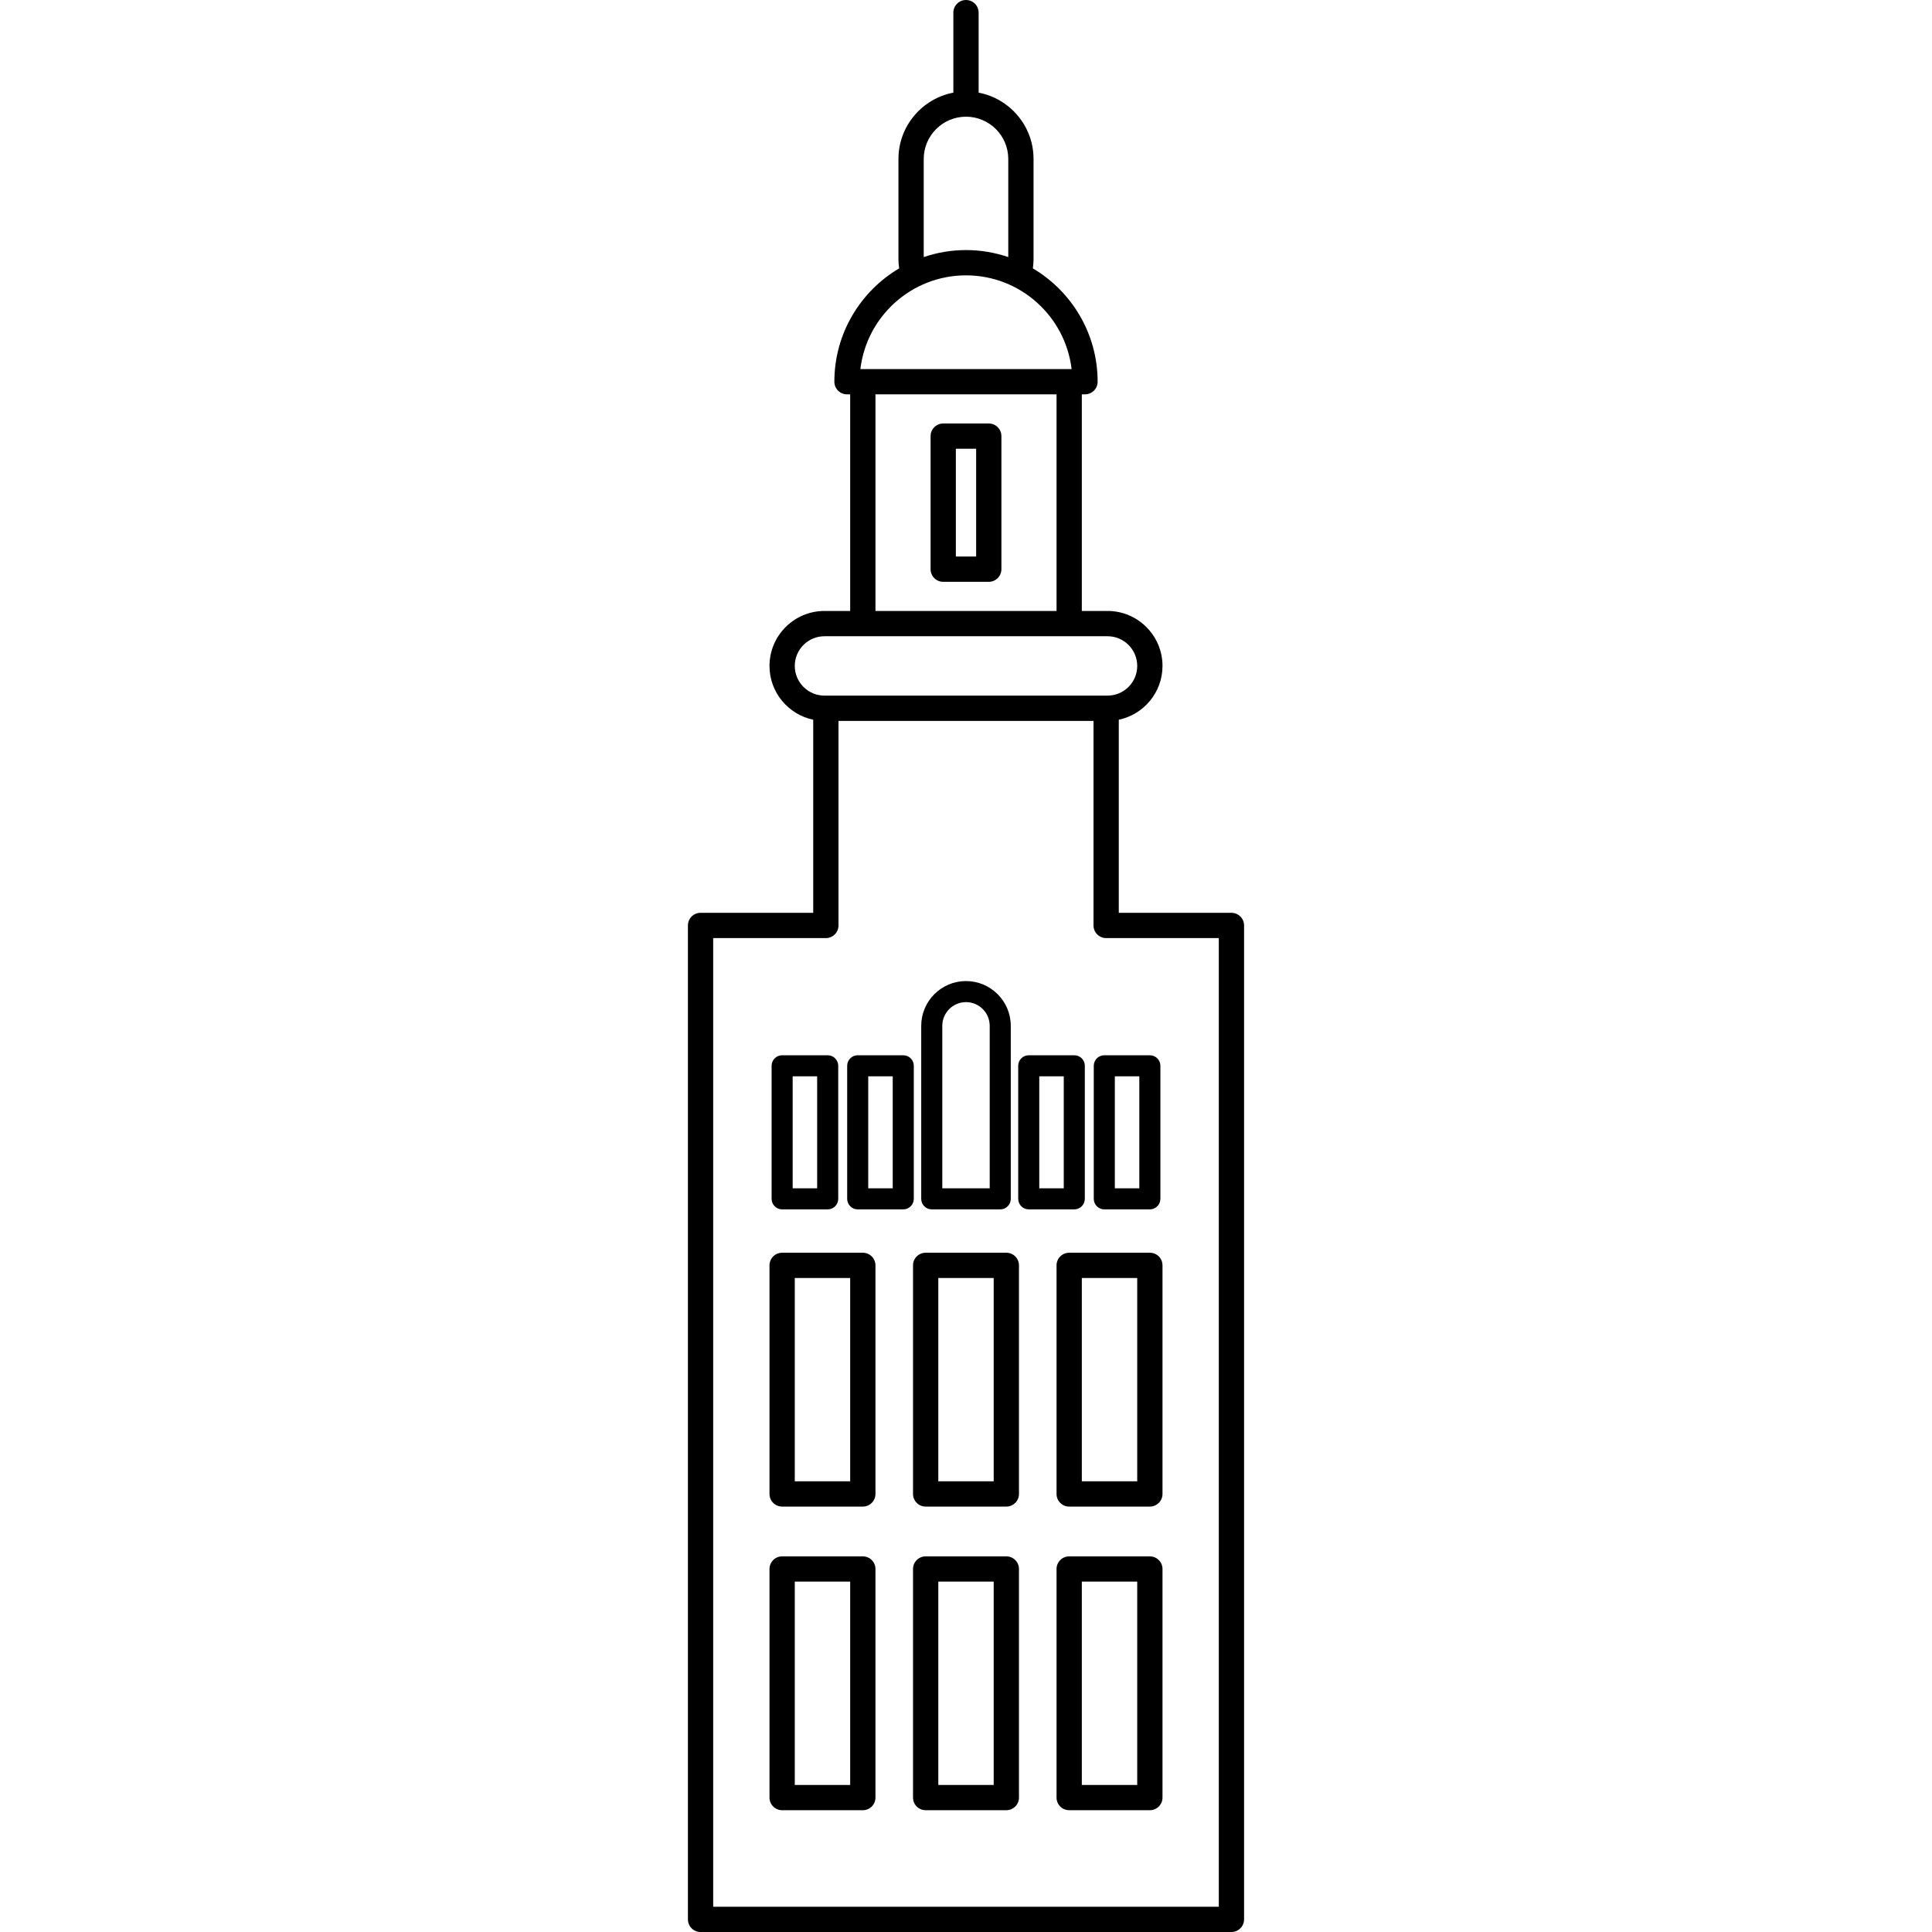 <?xml version="1.0" encoding="iso-8859-1"?>
<!-- Uploaded to: SVG Repo, www.svgrepo.com, Generator: SVG Repo Mixer Tools -->
<!DOCTYPE svg PUBLIC "-//W3C//DTD SVG 1.1//EN" "http://www.w3.org/Graphics/SVG/1.1/DTD/svg11.dtd">
<svg fill="#000000" version="1.1" id="Capa_1" xmlns="http://www.w3.org/2000/svg" xmlns:xlink="http://www.w3.org/1999/xlink" 
	 width="800px" height="800px" viewBox="0 0 532.596 532.596"
	 xml:space="preserve">
<g>
	<g>
		<path d="M339.473,251.636h-31.056v-53.228c6.871-1.436,12.05-7.539,12.05-14.832c0-8.355-6.798-15.153-15.152-15.153h-7.089
			V108.71h0.874c1.925,0,3.484-1.56,3.484-3.484c0-13.285-7.181-24.92-17.859-31.243c0.117-0.83,0.193-1.673,0.193-2.535V43.825
			c0-9.076-6.531-16.646-15.139-18.283V3.484c0-1.924-1.56-3.484-3.484-3.484c-1.923,0-3.483,1.56-3.483,3.484v22.058
			c-8.605,1.638-15.136,9.208-15.136,18.282v27.625c0,0.861,0.077,1.705,0.194,2.534c-10.68,6.324-17.86,17.957-17.86,31.243
			c0,1.924,1.56,3.484,3.484,3.484h0.875v59.712h-7.088c-8.355,0-15.153,6.799-15.153,15.153c0,7.292,5.178,13.396,12.051,14.832
			v53.228h-31.056c-1.925,0-3.484,1.559-3.484,3.484v273.994c0,1.924,1.56,3.483,3.484,3.483h146.35
			c1.924,0,3.484-1.561,3.484-3.483V255.12C342.957,253.196,341.396,251.636,339.473,251.636z M254.645,43.823
			c0-6.426,5.228-11.653,11.651-11.653c6.426,0,11.655,5.228,11.655,11.653v27.046c-3.659-1.245-7.576-1.931-11.652-1.931
			c-4.077,0-7.992,0.685-11.653,1.931L254.645,43.823L254.645,43.823z M266.298,75.906c14.986,0,27.384,11.305,29.112,25.837h-0.669
			h-56.888h-0.67C238.912,87.211,251.309,75.906,266.298,75.906z M241.339,108.711h49.919v59.713h-49.919V108.711z M219.097,183.577
			c0-4.513,3.672-8.185,8.185-8.185h10.572h56.888h10.572c4.514,0,8.186,3.672,8.186,8.185c0,4.514-3.672,8.186-8.186,8.186h-0.382
			h-77.27h-0.382C222.769,191.762,219.097,188.09,219.097,183.577z M335.989,525.63H196.607V258.605h31.056
			c1.925,0,3.484-1.56,3.484-3.484v-56.39h70.301v56.39c0,1.925,1.56,3.484,3.483,3.484h31.057L335.989,525.63L335.989,525.63z"/>
		<path d="M237.854,429.044h-22.242c-1.923,0-3.484,1.559-3.484,3.484v63.012c0,1.926,1.561,3.483,3.484,3.483h22.242
			c1.925,0,3.484-1.559,3.484-3.483v-63.012C241.338,430.603,239.779,429.044,237.854,429.044z M234.37,492.056h-15.273v-56.045
			h15.273V492.056z"/>
		<path d="M277.417,429.044h-22.239c-1.925,0-3.484,1.559-3.484,3.484v63.012c0,1.926,1.56,3.483,3.484,3.483h22.239
			c1.925,0,3.484-1.559,3.484-3.483v-63.012C280.901,430.603,279.343,429.044,277.417,429.044z M273.933,492.056h-15.271v-56.045
			h15.271V492.056z"/>
		<path d="M316.982,429.044h-22.239c-1.924,0-3.484,1.559-3.484,3.484v63.012c0,1.926,1.562,3.483,3.484,3.483h22.239
			c1.926,0,3.484-1.559,3.484-3.483v-63.012C320.467,430.603,318.908,429.044,316.982,429.044z M313.499,492.056h-15.272v-56.045
			h15.272V492.056z"/>
		<path d="M237.854,345.341h-22.242c-1.923,0-3.484,1.56-3.484,3.483v63.013c0,1.924,1.561,3.484,3.484,3.484h22.242
			c1.925,0,3.484-1.562,3.484-3.484v-63.013C241.338,346.9,239.779,345.341,237.854,345.341z M234.37,408.353h-15.273v-56.042
			h15.273V408.353z"/>
		<path d="M277.417,345.341h-22.239c-1.925,0-3.484,1.56-3.484,3.483v63.013c0,1.924,1.56,3.484,3.484,3.484h22.239
			c1.925,0,3.484-1.562,3.484-3.484v-63.013C280.901,346.9,279.343,345.341,277.417,345.341z M273.933,408.353h-15.271v-56.042
			h15.271V408.353z"/>
		<path d="M316.982,345.341h-22.239c-1.924,0-3.484,1.56-3.484,3.483v63.013c0,1.924,1.562,3.484,3.484,3.484h22.239
			c1.926,0,3.484-1.562,3.484-3.484v-63.013C320.467,346.9,318.908,345.341,316.982,345.341z M313.499,408.353h-15.272v-56.042
			h15.272V408.353z"/>
		<path d="M215.612,333.39h12.557c1.604,0,2.904-1.299,2.904-2.903v-36.681c0-1.604-1.3-2.901-2.904-2.901h-12.557
			c-1.604,0-2.903,1.299-2.903,2.901v36.681C212.709,332.091,214.009,333.39,215.612,333.39z M218.516,296.71h6.75v30.873h-6.75
			V296.71L218.516,296.71z"/>
		<path d="M251.906,293.806c0-1.604-1.3-2.901-2.904-2.901h-12.557c-1.604,0-2.903,1.299-2.903,2.901v36.681
			c0,1.604,1.3,2.903,2.903,2.903h12.557c1.604,0,2.904-1.299,2.904-2.903V293.806z M246.099,327.583h-6.75V296.71h6.75V327.583z"/>
		<path d="M299.054,330.486v-36.681c0-1.604-1.298-2.901-2.903-2.901h-12.558c-1.604,0-2.903,1.299-2.903,2.901v36.681
			c0,1.604,1.3,2.903,2.903,2.903h12.558C297.756,333.39,299.054,332.091,299.054,330.486z M293.247,327.583h-6.751V296.71h6.751
			V327.583z"/>
		<path d="M301.521,293.806v36.681c0,1.604,1.301,2.903,2.904,2.903h12.557c1.604,0,2.903-1.299,2.903-2.903v-36.681
			c0-1.604-1.3-2.901-2.903-2.901h-12.557C302.821,290.902,301.521,292.201,301.521,293.806z M307.329,296.71h6.75v30.873h-6.75
			V296.71z"/>
		<path d="M256.859,333.39h18.879c1.604,0,2.902-1.299,2.902-2.903v-47.693c0-6.807-5.537-12.344-12.343-12.344
			c-6.806,0-12.343,5.537-12.343,12.344v47.693C253.955,332.091,255.255,333.39,256.859,333.39z M259.762,282.792
			c0-3.604,2.932-6.537,6.536-6.537c3.604,0,6.536,2.933,6.536,6.537v44.791h-13.072V282.792L259.762,282.792z"/>
		<path d="M272.576,116.743H260.02c-1.924,0-3.484,1.559-3.484,3.484v36.679c0,1.924,1.56,3.484,3.484,3.484h12.556
			c1.926,0,3.484-1.56,3.484-3.484v-36.679C276.061,118.304,274.502,116.743,272.576,116.743z M269.093,153.423h-5.589v-29.711
			h5.589V153.423z"/>
	</g>
</g>
</svg>